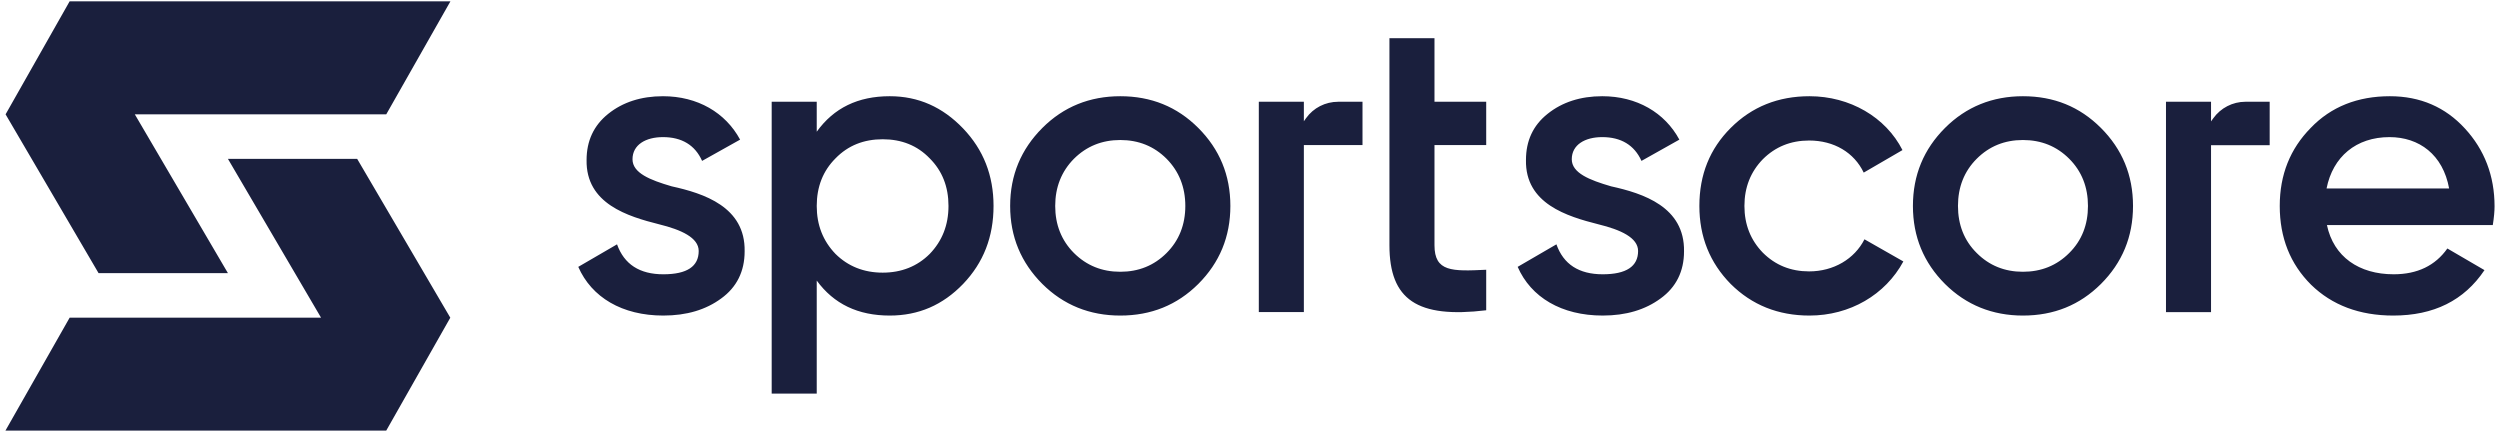 <svg width="298" height="52" fill="none" version="1.1" viewBox="0 0 298 52" xmlns="http://www.w3.org/2000/svg"><path d="m80.06 22.21c3.825 0.84 8.805 2.445 8.7 7.755 0 2.385-0.945 4.275-2.79 5.61-1.83 1.35-4.125 2.04-6.9 2.04-4.92 0-8.55-2.175-10.14-5.805l4.62-2.685c0.85 2.38 2.69 3.57 5.52 3.57 2.835 0 4.215-0.945 4.215-2.775 0-1.59-2.085-2.535-4.71-3.18-3.735-0.945-8.745-2.445-8.655-7.665 0-2.28 0.855-4.125 2.58-5.505 1.74-1.395 3.93-2.1 6.525-2.1 4.125 0 7.455 1.95 9.195 5.175l-4.53 2.535c-0.84-1.89-2.43-2.835-4.665-2.835-2.04 0-3.63 0.9-3.63 2.64 0 1.635 2.085 2.475 4.665 3.225zm34.74-6.9c2.43 2.535 3.63 5.61 3.63 9.24 0 3.675-1.2 6.765-3.63 9.3-2.43 2.52-5.31 3.765-8.745 3.765-3.78 0-6.66-1.38-8.7-4.17v13.47h-5.37v-34.785h5.37v3.57c2.04-2.835 4.92-4.23 8.7-4.23 3.435 0 6.315 1.305 8.745 3.84zm-9.585 17.19c2.235 0 4.125-0.75 5.61-2.235 1.485-1.545 2.235-3.435 2.235-5.715 0-2.29-0.745-4.18-2.235-5.67-1.485-1.545-3.375-2.28-5.61-2.28s-4.125 0.735-5.625 2.28c-1.49 1.49-2.235 3.38-2.235 5.67 0 2.28 0.75 4.17 2.235 5.715 1.5 1.485 3.39 2.235 5.625 2.235zm19.035 1.35c-2.535-2.535-3.84-5.625-3.84-9.3s1.305-6.765 3.84-9.3 5.655-3.78 9.285-3.78c3.675 0 6.765 1.245 9.3 3.78s3.825 5.625 3.825 9.3-1.29 6.765-3.825 9.3c-2.535 2.52-5.625 3.765-9.3 3.765-3.63 0-6.75-1.245-9.285-3.765zm9.285-1.455c2.19 0 4.03-0.745 5.52-2.235 1.485-1.485 2.235-3.375 2.235-5.61s-0.75-4.125-2.235-5.625c-1.49-1.49-3.33-2.235-5.52-2.235-2.18 0-4.02 0.745-5.52 2.235-1.485 1.5-2.235 3.39-2.235 5.625s0.75 4.125 2.235 5.61c1.5 1.49 3.34 2.235 5.52 2.235zm58.5-10.185c3.825 0.84 8.79 2.445 8.7 7.755 0 2.385-0.945 4.275-2.79 5.61-1.83 1.35-4.125 2.04-6.9 2.04-4.92 0-8.55-2.175-10.14-5.805l4.62-2.685c0.84 2.38 2.68 3.57 5.52 3.57 2.82 0 4.215-0.945 4.215-2.775 0-1.59-2.085-2.535-4.725-3.18-3.72-0.945-8.745-2.445-8.64-7.665 0-2.28 0.84-4.125 2.58-5.505 1.74-1.395 3.93-2.1 6.51-2.1 4.125 0 7.455 1.95 9.195 5.175l-4.515 2.535c-0.855-1.89-2.445-2.835-4.68-2.835-2.04 0-3.63 0.9-3.63 2.64 0 1.635 2.1 2.475 4.68 3.225zm14.265 11.64c-2.49-2.535-3.735-5.625-3.735-9.3 0-3.735 1.245-6.81 3.735-9.3 2.535-2.535 5.67-3.78 9.39-3.78 4.815 0 9.09 2.49 11.085 6.42l-4.62 2.685c-1.14-2.385-3.525-3.825-6.51-3.825-2.19 0-4.03 0.745-5.52 2.235-1.44 1.485-2.19 3.33-2.19 5.565s0.75 4.08 2.19 5.565c1.49 1.49 3.33 2.235 5.52 2.235 2.925 0 5.415-1.485 6.6-3.825l4.635 2.64c-2.145 3.975-6.375 6.45-11.19 6.45-3.72 0-6.855-1.245-9.39-3.765zm25.545 0c-2.535-2.535-3.825-5.625-3.825-9.3s1.29-6.765 3.825-9.3 5.67-3.78 9.285-3.78c3.69 0 6.765 1.245 9.3 3.78s3.825 5.625 3.825 9.3-1.29 6.765-3.825 9.3c-2.535 2.52-5.61 3.765-9.3 3.765-3.615 0-6.75-1.245-9.285-3.765zm9.285-1.455c2.19 0 4.03-0.745 5.52-2.235 1.5-1.485 2.235-3.375 2.235-5.61s-0.735-4.125-2.235-5.625c-1.49-1.49-3.33-2.235-5.52-2.235-2.18 0-4.015 0.745-5.505 2.235-1.5 1.5-2.235 3.39-2.235 5.625s0.735 4.125 2.235 5.61c1.49 1.49 3.325 2.235 5.505 2.235zm36.24-5.565c0.795 3.78 3.825 5.865 7.95 5.865 2.835 0 4.965-1.035 6.405-3.075l4.425 2.58c-2.43 3.63-6.06 5.415-10.875 5.415-4.035 0-7.305-1.245-9.795-3.675-2.49-2.48-3.735-5.61-3.735-9.39 0-3.735 1.245-6.81 3.69-9.3 2.43-2.535 5.61-3.78 9.435-3.78 3.63 0 6.615 1.305 8.94 3.84 2.34 2.535 3.54 5.655 3.54 9.285 0 0.555-0.06 1.29-0.21 2.235h-19.77zm14.565-4.365c-0.735-4.035-3.57-6.12-7.11-6.12-3.975 0-6.75 2.34-7.5 6.12h14.61zm-136.26-8.37c0.885-1.245 2.31-1.965 3.84-1.965h2.895v5.16h-6.99v19.905h-5.37v-25.065h5.37v2.325l0.255-0.36zm108.15 0c0.885-1.23 2.31-1.965 3.825-1.965h2.895v5.175h-6.99v19.905h-5.37v-25.08h5.37v2.34l0.27-0.375zm-92.835-1.965h6.165v5.16h-6.165v11.94c0 3.18 2.085 3.12 6.165 2.925v4.83c-8.205 0.99-11.535-1.245-11.535-7.755v-24.675h5.37v7.575zm-159.24 20.43-11.085-18.93 7.635-13.47h45.39l-7.65 13.47h-29.97l11.1 18.93h-15.42zm41.925 5.31-7.635 13.455h-45.39l7.65-13.455h29.97l-11.1-18.93h15.405l11.1 18.93z" clip-rule="evenodd" fill="#1A1F3D" fill-rule="evenodd"/></svg>
